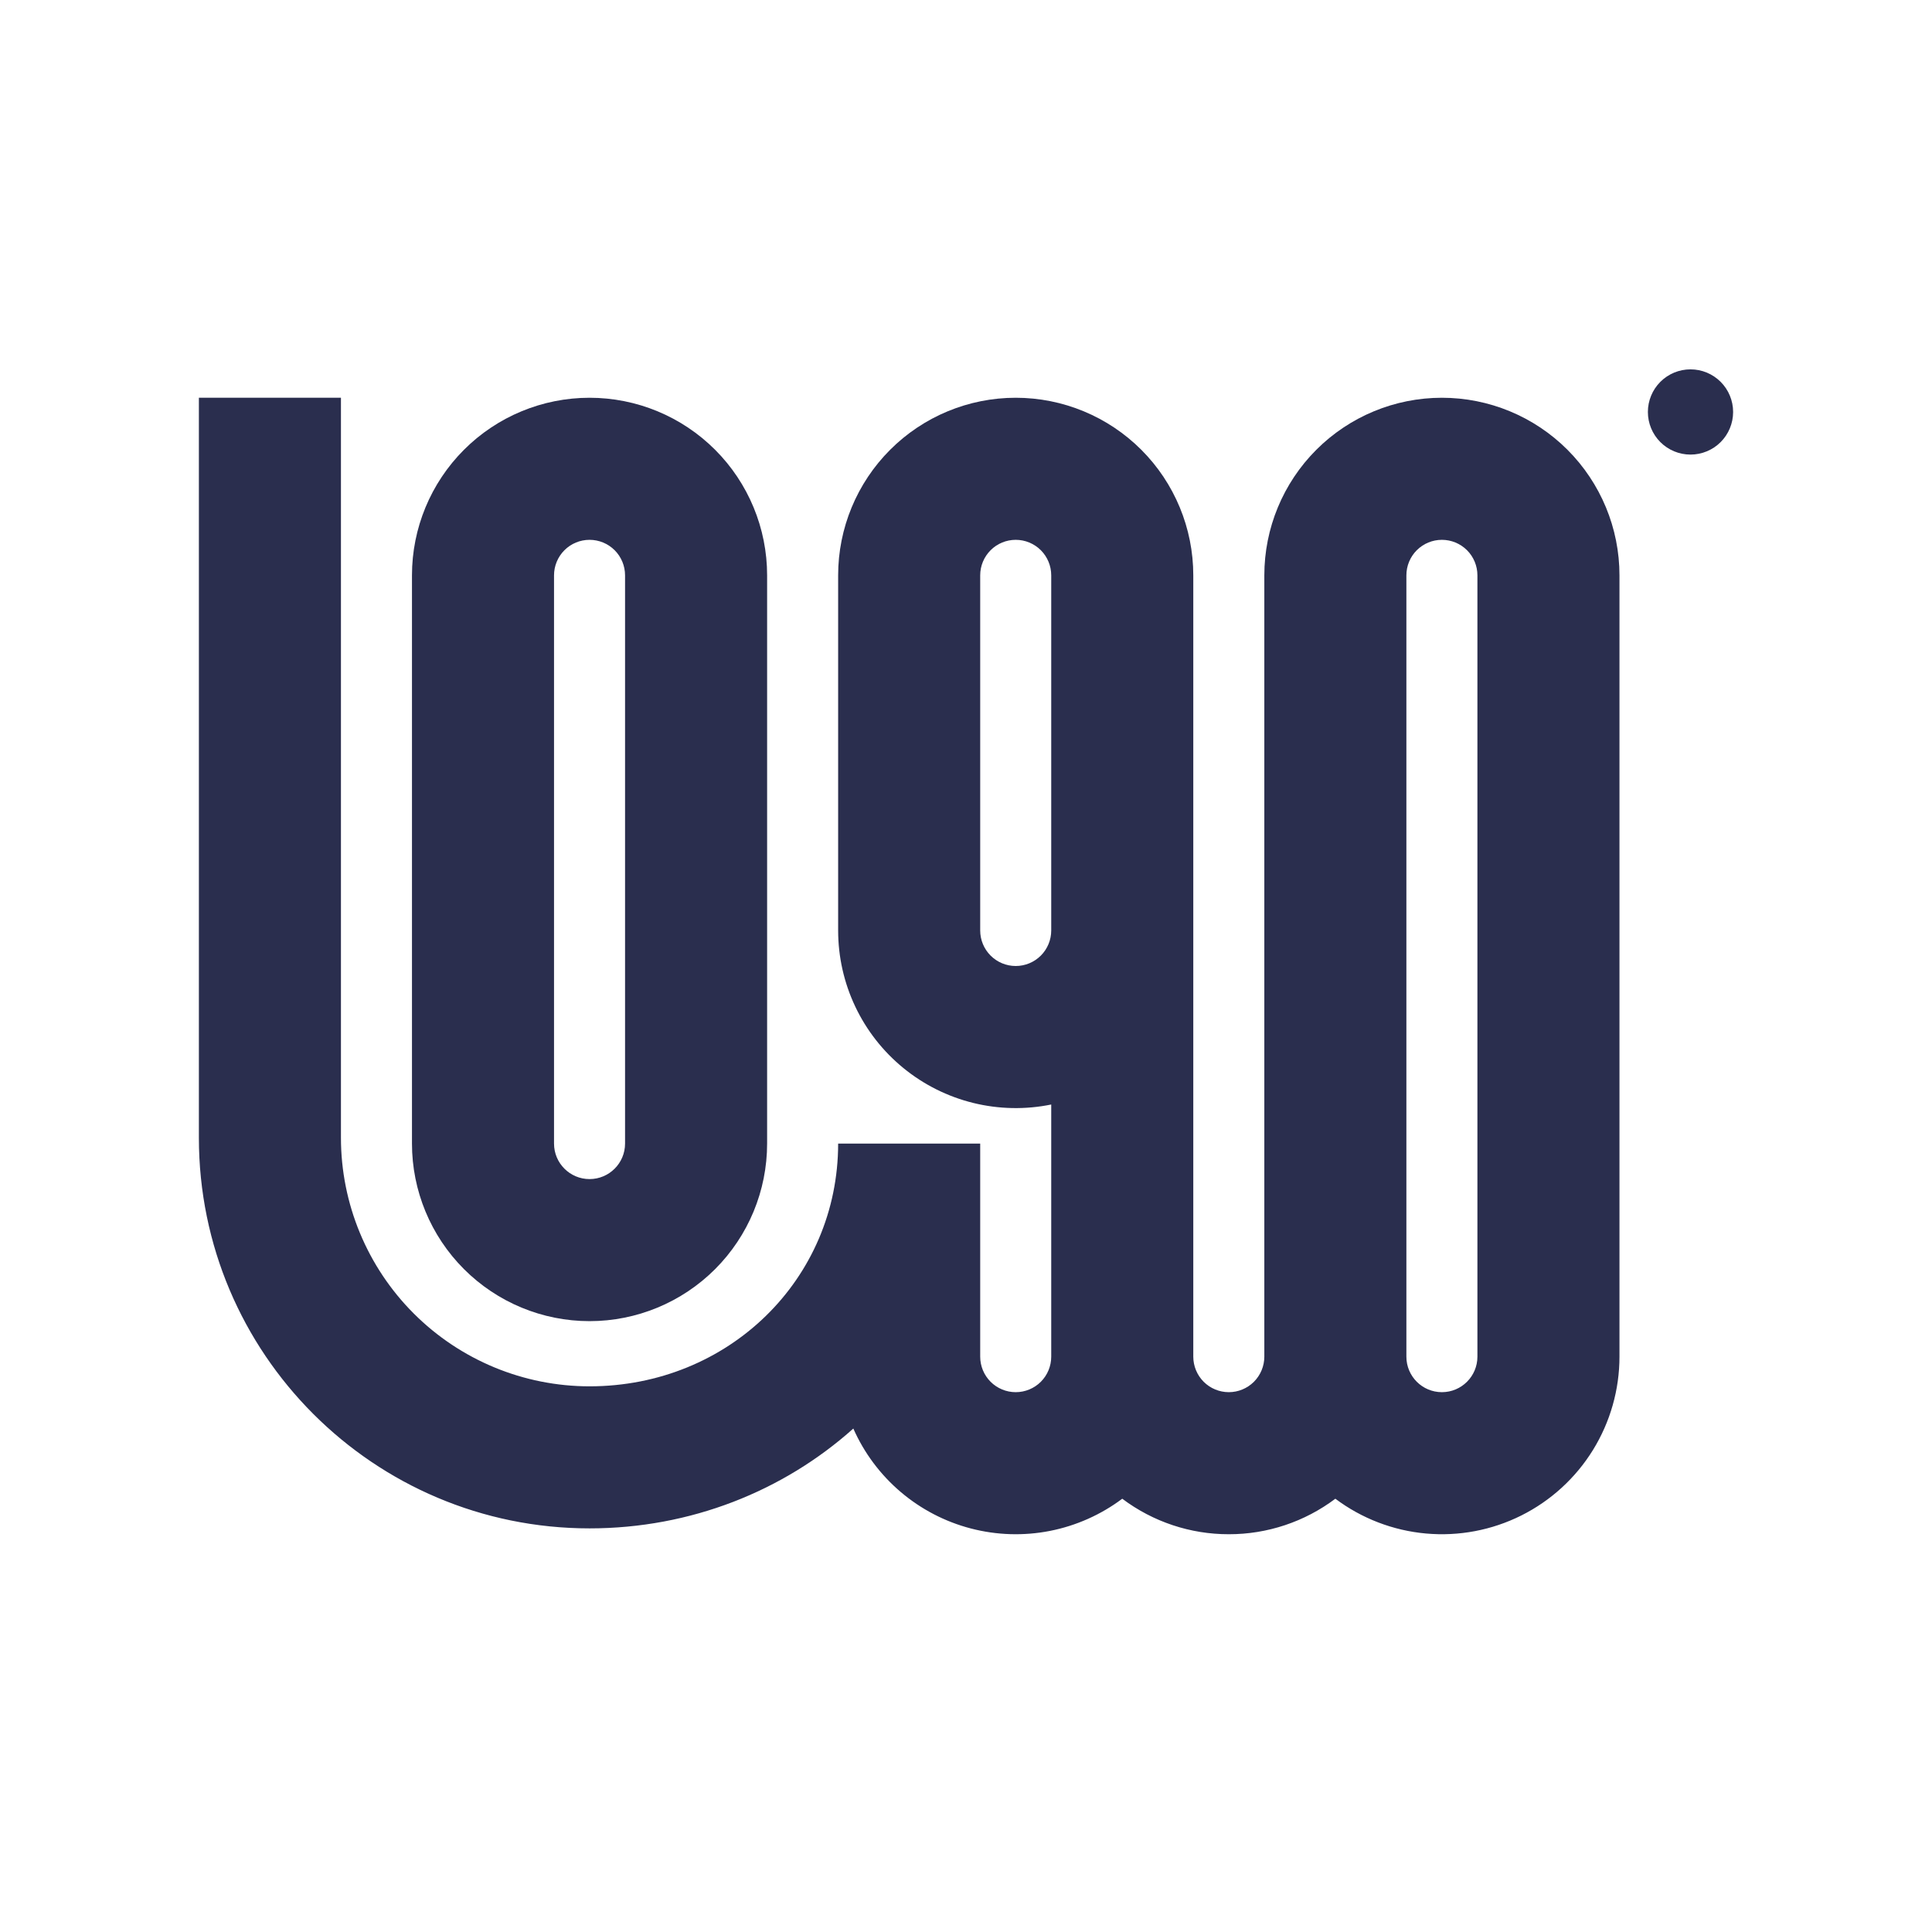 <svg width="140" height="140" viewBox="0 0 140 140" fill="none" xmlns="http://www.w3.org/2000/svg">
<g style="mix-blend-mode:luminosity">
<path d="M125.588 29.853C125.588 30.672 125.263 31.457 124.684 32.037C124.104 32.616 123.319 32.941 122.5 32.941C121.681 32.941 120.895 32.616 120.316 32.037C119.737 31.457 119.412 30.672 119.412 29.853C119.412 29.034 119.737 28.248 120.316 27.669C120.895 27.09 121.681 26.765 122.5 26.765C123.319 26.765 124.104 27.09 124.684 27.669C125.263 28.248 125.588 29.034 125.588 29.853Z" fill="#2A2E4E"/>
<path fill-rule="evenodd" clip-rule="evenodd" d="M42.72 110.752C27.086 110.752 14.412 98.078 14.412 82.444V28.823H24.706V82.444C24.706 87.221 26.604 91.803 29.982 95.182C33.361 98.56 37.943 100.458 42.72 100.458C52.794 100.458 60.735 92.694 60.735 82.868H71.029V98.309C71.029 98.991 71.3 99.646 71.783 100.129C72.266 100.611 72.92 100.882 73.603 100.882C74.285 100.882 74.94 100.611 75.423 100.129C75.905 99.646 76.176 98.991 76.176 98.309V80.037C74.307 80.418 72.375 80.379 70.522 79.923C68.67 79.466 66.942 78.603 65.464 77.395C63.986 76.188 62.794 74.668 61.977 72.943C61.159 71.219 60.735 69.335 60.735 67.426V41.691C60.735 38.278 62.091 35.005 64.504 32.592C66.917 30.179 70.19 28.823 73.603 28.823C77.016 28.823 80.288 30.179 82.702 32.592C85.115 35.005 86.47 38.278 86.47 41.691V98.309C86.47 98.991 86.742 99.646 87.224 100.129C87.707 100.611 88.361 100.882 89.044 100.882C89.727 100.882 90.381 100.611 90.864 100.129C91.346 99.646 91.618 98.991 91.618 98.309V41.691C91.618 38.278 92.973 35.005 95.386 32.592C97.799 30.179 101.072 28.823 104.485 28.823C107.898 28.823 111.171 30.179 113.584 32.592C115.997 35.005 117.353 38.278 117.353 41.691V98.309C117.353 100.698 116.687 103.041 115.431 105.074C114.175 107.106 112.377 108.749 110.24 109.818C108.102 110.887 105.71 111.339 103.33 111.124C100.95 110.91 98.676 110.037 96.765 108.603C94.539 110.277 91.829 111.181 89.044 111.176C86.259 111.181 83.549 110.277 81.323 108.603C79.775 109.764 77.984 110.561 76.085 110.935C74.185 111.308 72.226 111.248 70.353 110.759C68.48 110.271 66.741 109.366 65.266 108.112C63.791 106.858 62.618 105.288 61.835 103.518C56.778 108.041 50.052 110.752 42.72 110.752ZM104.485 100.882C103.065 100.882 101.912 99.729 101.912 98.309V41.691C101.912 41.009 102.183 40.354 102.665 39.871C103.148 39.389 103.803 39.118 104.485 39.118C105.168 39.118 105.822 39.389 106.305 39.871C106.788 40.354 107.059 41.009 107.059 41.691V98.309C107.059 99.729 105.906 100.882 104.485 100.882ZM76.176 67.426C76.176 68.109 75.905 68.763 75.423 69.246C74.94 69.729 74.285 70 73.603 70C72.92 70 72.266 69.729 71.783 69.246C71.3 68.763 71.029 68.109 71.029 67.426V41.691C71.029 41.009 71.3 40.354 71.783 39.871C72.266 39.389 72.92 39.118 73.603 39.118C74.285 39.118 74.94 39.389 75.423 39.871C75.905 40.354 76.176 41.009 76.176 41.691V67.426Z" fill="#2A2E4E"/>
<path fill-rule="evenodd" clip-rule="evenodd" d="M29.853 82.868C29.853 86.28 31.209 89.553 33.622 91.966C36.035 94.379 39.308 95.735 42.72 95.735C46.133 95.735 49.406 94.379 51.819 91.966C54.232 89.553 55.588 86.28 55.588 82.868V41.691C55.588 38.278 54.232 35.005 51.819 32.592C49.406 30.179 46.133 28.823 42.72 28.823C39.308 28.823 36.035 30.179 33.622 32.592C31.209 35.005 29.853 38.278 29.853 41.691V82.868ZM42.72 85.441C41.3 85.441 40.147 84.288 40.147 82.868V41.691C40.147 41.009 40.418 40.354 40.901 39.871C41.383 39.389 42.038 39.118 42.72 39.118C43.403 39.118 44.058 39.389 44.54 39.871C45.023 40.354 45.294 41.009 45.294 41.691V82.868C45.294 84.288 44.141 85.441 42.72 85.441Z" fill="#2A2E4E"/>
</g>
</svg>
